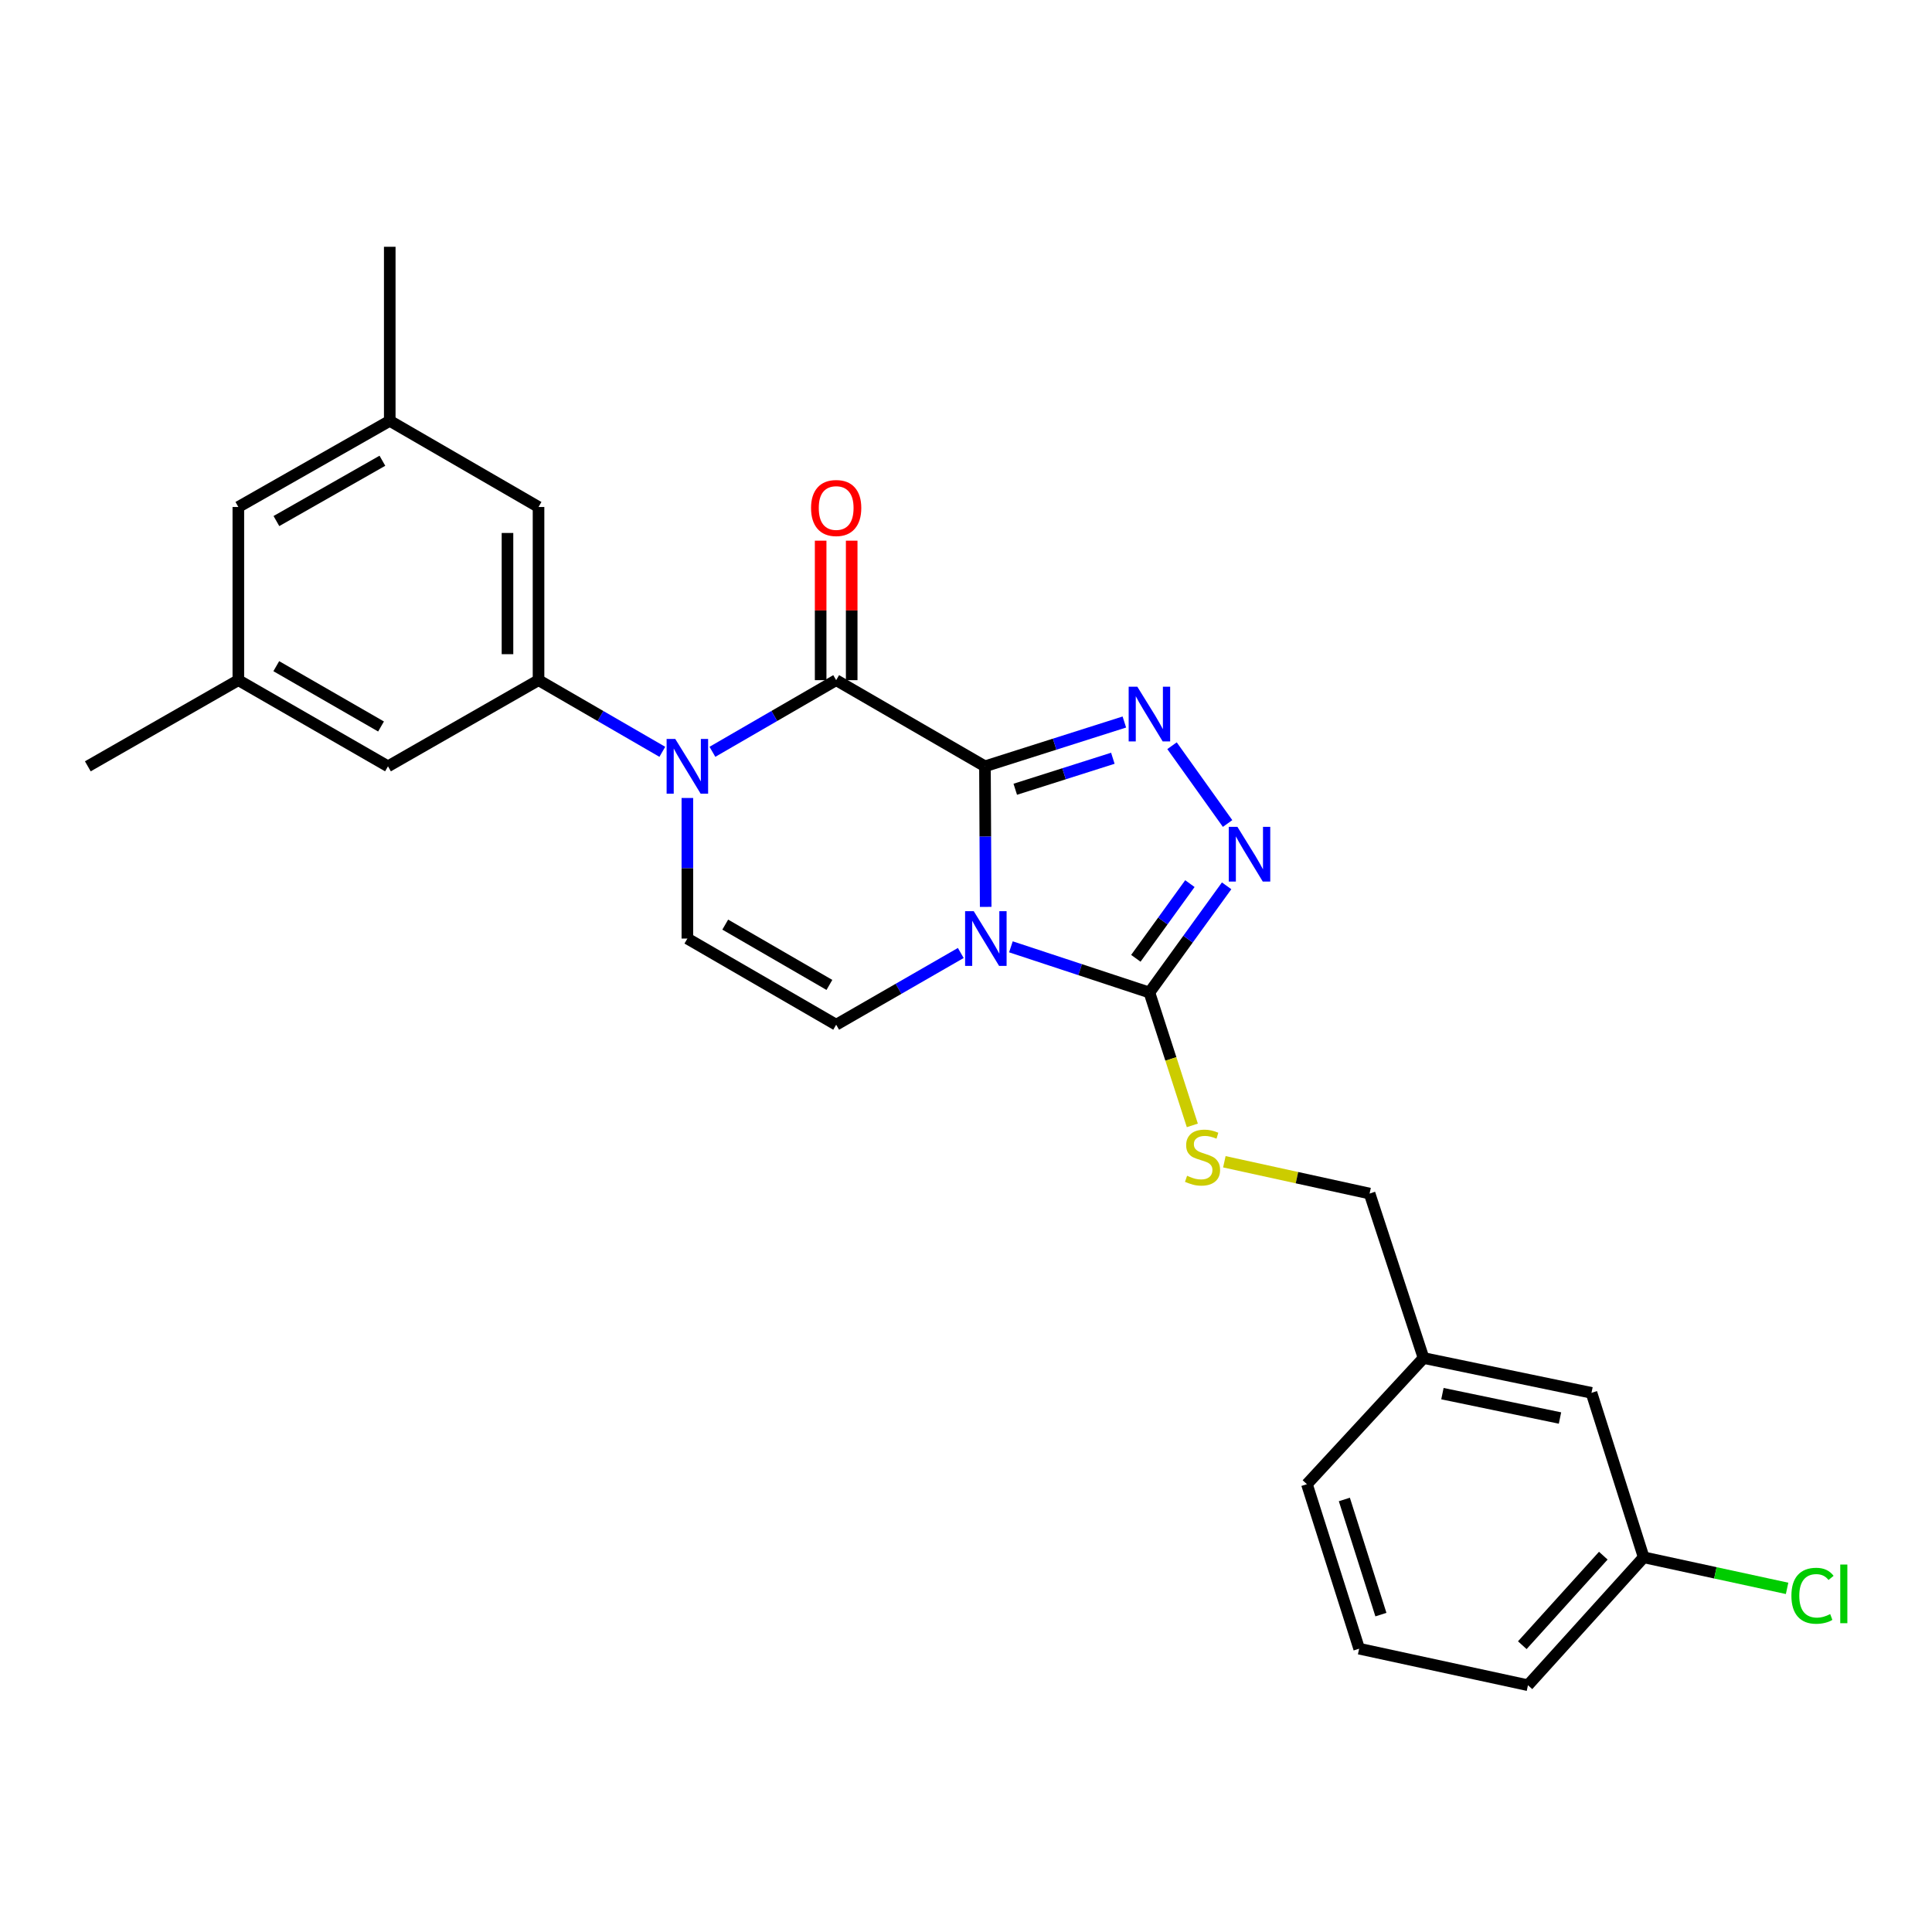 <?xml version='1.0' encoding='iso-8859-1'?>
<svg version='1.1' baseProfile='full'
              xmlns='http://www.w3.org/2000/svg'
                      xmlns:rdkit='http://www.rdkit.org/xml'
                      xmlns:xlink='http://www.w3.org/1999/xlink'
                  xml:space='preserve'
width='1000px' height='1000px' viewBox='0 0 1000 1000'>
<!-- END OF HEADER -->
<rect style='opacity:1.0;fill:#FFFFFF;stroke:none' width='1000' height='1000' x='0' y='0'> </rect>
<path class='bond-0' d='M 509.81,396.644 L 509.999,433.026' style='fill:none;fill-rule:evenodd;stroke:#000000;stroke-width:6px;stroke-linecap:butt;stroke-linejoin:miter;stroke-opacity:1' />
<path class='bond-0' d='M 509.999,433.026 L 510.189,469.407' style='fill:none;fill-rule:evenodd;stroke:#0000FF;stroke-width:6px;stroke-linecap:butt;stroke-linejoin:miter;stroke-opacity:1' />
<path class='bond-1' d='M 509.81,396.644 L 432.8,352.051' style='fill:none;fill-rule:evenodd;stroke:#000000;stroke-width:6px;stroke-linecap:butt;stroke-linejoin:miter;stroke-opacity:1' />
<path class='bond-2' d='M 509.81,396.644 L 545.886,385.18' style='fill:none;fill-rule:evenodd;stroke:#000000;stroke-width:6px;stroke-linecap:butt;stroke-linejoin:miter;stroke-opacity:1' />
<path class='bond-2' d='M 545.886,385.18 L 581.962,373.716' style='fill:none;fill-rule:evenodd;stroke:#0000FF;stroke-width:6px;stroke-linecap:butt;stroke-linejoin:miter;stroke-opacity:1' />
<path class='bond-2' d='M 525.499,408.52 L 550.753,400.495' style='fill:none;fill-rule:evenodd;stroke:#000000;stroke-width:6px;stroke-linecap:butt;stroke-linejoin:miter;stroke-opacity:1' />
<path class='bond-2' d='M 550.753,400.495 L 576.006,392.47' style='fill:none;fill-rule:evenodd;stroke:#0000FF;stroke-width:6px;stroke-linecap:butt;stroke-linejoin:miter;stroke-opacity:1' />
<path class='bond-4' d='M 523.243,490.074 L 559.089,501.898' style='fill:none;fill-rule:evenodd;stroke:#0000FF;stroke-width:6px;stroke-linecap:butt;stroke-linejoin:miter;stroke-opacity:1' />
<path class='bond-4' d='M 559.089,501.898 L 594.935,513.722' style='fill:none;fill-rule:evenodd;stroke:#000000;stroke-width:6px;stroke-linecap:butt;stroke-linejoin:miter;stroke-opacity:1' />
<path class='bond-6' d='M 497.299,493.264 L 465.049,511.827' style='fill:none;fill-rule:evenodd;stroke:#0000FF;stroke-width:6px;stroke-linecap:butt;stroke-linejoin:miter;stroke-opacity:1' />
<path class='bond-6' d='M 465.049,511.827 L 432.8,530.39' style='fill:none;fill-rule:evenodd;stroke:#000000;stroke-width:6px;stroke-linecap:butt;stroke-linejoin:miter;stroke-opacity:1' />
<path class='bond-3' d='M 432.8,352.051 L 400.773,370.594' style='fill:none;fill-rule:evenodd;stroke:#000000;stroke-width:6px;stroke-linecap:butt;stroke-linejoin:miter;stroke-opacity:1' />
<path class='bond-3' d='M 400.773,370.594 L 368.745,389.138' style='fill:none;fill-rule:evenodd;stroke:#0000FF;stroke-width:6px;stroke-linecap:butt;stroke-linejoin:miter;stroke-opacity:1' />
<path class='bond-10' d='M 440.835,352.051 L 440.835,315.952' style='fill:none;fill-rule:evenodd;stroke:#000000;stroke-width:6px;stroke-linecap:butt;stroke-linejoin:miter;stroke-opacity:1' />
<path class='bond-10' d='M 440.835,315.952 L 440.835,279.853' style='fill:none;fill-rule:evenodd;stroke:#FF0000;stroke-width:6px;stroke-linecap:butt;stroke-linejoin:miter;stroke-opacity:1' />
<path class='bond-10' d='M 424.765,352.051 L 424.765,315.952' style='fill:none;fill-rule:evenodd;stroke:#000000;stroke-width:6px;stroke-linecap:butt;stroke-linejoin:miter;stroke-opacity:1' />
<path class='bond-10' d='M 424.765,315.952 L 424.765,279.853' style='fill:none;fill-rule:evenodd;stroke:#FF0000;stroke-width:6px;stroke-linecap:butt;stroke-linejoin:miter;stroke-opacity:1' />
<path class='bond-5' d='M 606.64,385.982 L 635.397,426.246' style='fill:none;fill-rule:evenodd;stroke:#0000FF;stroke-width:6px;stroke-linecap:butt;stroke-linejoin:miter;stroke-opacity:1' />
<path class='bond-7' d='M 355.781,413.033 L 355.781,449.415' style='fill:none;fill-rule:evenodd;stroke:#0000FF;stroke-width:6px;stroke-linecap:butt;stroke-linejoin:miter;stroke-opacity:1' />
<path class='bond-7' d='M 355.781,449.415 L 355.781,485.796' style='fill:none;fill-rule:evenodd;stroke:#000000;stroke-width:6px;stroke-linecap:butt;stroke-linejoin:miter;stroke-opacity:1' />
<path class='bond-8' d='M 342.815,389.139 L 310.779,370.595' style='fill:none;fill-rule:evenodd;stroke:#0000FF;stroke-width:6px;stroke-linecap:butt;stroke-linejoin:miter;stroke-opacity:1' />
<path class='bond-8' d='M 310.779,370.595 L 278.744,352.051' style='fill:none;fill-rule:evenodd;stroke:#000000;stroke-width:6px;stroke-linecap:butt;stroke-linejoin:miter;stroke-opacity:1' />
<path class='bond-9' d='M 594.935,513.722 L 606.042,548.111' style='fill:none;fill-rule:evenodd;stroke:#000000;stroke-width:6px;stroke-linecap:butt;stroke-linejoin:miter;stroke-opacity:1' />
<path class='bond-9' d='M 606.042,548.111 L 617.149,582.5' style='fill:none;fill-rule:evenodd;stroke:#CCCC00;stroke-width:6px;stroke-linecap:butt;stroke-linejoin:miter;stroke-opacity:1' />
<path class='bond-26' d='M 594.935,513.722 L 614.916,486.111' style='fill:none;fill-rule:evenodd;stroke:#000000;stroke-width:6px;stroke-linecap:butt;stroke-linejoin:miter;stroke-opacity:1' />
<path class='bond-26' d='M 614.916,486.111 L 634.897,458.5' style='fill:none;fill-rule:evenodd;stroke:#0000FF;stroke-width:6px;stroke-linecap:butt;stroke-linejoin:miter;stroke-opacity:1' />
<path class='bond-26' d='M 587.911,496.018 L 601.897,476.69' style='fill:none;fill-rule:evenodd;stroke:#000000;stroke-width:6px;stroke-linecap:butt;stroke-linejoin:miter;stroke-opacity:1' />
<path class='bond-26' d='M 601.897,476.69 L 615.884,457.362' style='fill:none;fill-rule:evenodd;stroke:#0000FF;stroke-width:6px;stroke-linecap:butt;stroke-linejoin:miter;stroke-opacity:1' />
<path class='bond-27' d='M 432.8,530.39 L 355.781,485.796' style='fill:none;fill-rule:evenodd;stroke:#000000;stroke-width:6px;stroke-linecap:butt;stroke-linejoin:miter;stroke-opacity:1' />
<path class='bond-27' d='M 429.299,509.794 L 375.385,478.578' style='fill:none;fill-rule:evenodd;stroke:#000000;stroke-width:6px;stroke-linecap:butt;stroke-linejoin:miter;stroke-opacity:1' />
<path class='bond-11' d='M 278.744,352.051 L 278.744,262.417' style='fill:none;fill-rule:evenodd;stroke:#000000;stroke-width:6px;stroke-linecap:butt;stroke-linejoin:miter;stroke-opacity:1' />
<path class='bond-11' d='M 262.674,338.605 L 262.674,275.862' style='fill:none;fill-rule:evenodd;stroke:#000000;stroke-width:6px;stroke-linecap:butt;stroke-linejoin:miter;stroke-opacity:1' />
<path class='bond-12' d='M 278.744,352.051 L 200.823,396.644' style='fill:none;fill-rule:evenodd;stroke:#000000;stroke-width:6px;stroke-linecap:butt;stroke-linejoin:miter;stroke-opacity:1' />
<path class='bond-16' d='M 633.725,601.328 L 671.311,609.555' style='fill:none;fill-rule:evenodd;stroke:#CCCC00;stroke-width:6px;stroke-linecap:butt;stroke-linejoin:miter;stroke-opacity:1' />
<path class='bond-16' d='M 671.311,609.555 L 708.897,617.783' style='fill:none;fill-rule:evenodd;stroke:#000000;stroke-width:6px;stroke-linecap:butt;stroke-linejoin:miter;stroke-opacity:1' />
<path class='bond-13' d='M 278.744,262.417 L 201.734,217.823' style='fill:none;fill-rule:evenodd;stroke:#000000;stroke-width:6px;stroke-linecap:butt;stroke-linejoin:miter;stroke-opacity:1' />
<path class='bond-14' d='M 200.823,396.644 L 123.366,352.051' style='fill:none;fill-rule:evenodd;stroke:#000000;stroke-width:6px;stroke-linecap:butt;stroke-linejoin:miter;stroke-opacity:1' />
<path class='bond-14' d='M 197.222,376.029 L 143.003,344.813' style='fill:none;fill-rule:evenodd;stroke:#000000;stroke-width:6px;stroke-linecap:butt;stroke-linejoin:miter;stroke-opacity:1' />
<path class='bond-22' d='M 201.734,217.823 L 201.734,127.734' style='fill:none;fill-rule:evenodd;stroke:#000000;stroke-width:6px;stroke-linecap:butt;stroke-linejoin:miter;stroke-opacity:1' />
<path class='bond-28' d='M 201.734,217.823 L 123.366,262.417' style='fill:none;fill-rule:evenodd;stroke:#000000;stroke-width:6px;stroke-linecap:butt;stroke-linejoin:miter;stroke-opacity:1' />
<path class='bond-28' d='M 197.926,238.479 L 143.069,269.695' style='fill:none;fill-rule:evenodd;stroke:#000000;stroke-width:6px;stroke-linecap:butt;stroke-linejoin:miter;stroke-opacity:1' />
<path class='bond-15' d='M 123.366,352.051 L 123.366,262.417' style='fill:none;fill-rule:evenodd;stroke:#000000;stroke-width:6px;stroke-linecap:butt;stroke-linejoin:miter;stroke-opacity:1' />
<path class='bond-23' d='M 123.366,352.051 L 45.455,396.644' style='fill:none;fill-rule:evenodd;stroke:#000000;stroke-width:6px;stroke-linecap:butt;stroke-linejoin:miter;stroke-opacity:1' />
<path class='bond-19' d='M 708.897,617.783 L 736.823,702.908' style='fill:none;fill-rule:evenodd;stroke:#000000;stroke-width:6px;stroke-linecap:butt;stroke-linejoin:miter;stroke-opacity:1' />
<path class='bond-17' d='M 823.751,720.933 L 736.823,702.908' style='fill:none;fill-rule:evenodd;stroke:#000000;stroke-width:6px;stroke-linecap:butt;stroke-linejoin:miter;stroke-opacity:1' />
<path class='bond-17' d='M 807.449,733.965 L 746.599,721.347' style='fill:none;fill-rule:evenodd;stroke:#000000;stroke-width:6px;stroke-linecap:butt;stroke-linejoin:miter;stroke-opacity:1' />
<path class='bond-18' d='M 823.751,720.933 L 850.767,806.059' style='fill:none;fill-rule:evenodd;stroke:#000000;stroke-width:6px;stroke-linecap:butt;stroke-linejoin:miter;stroke-opacity:1' />
<path class='bond-20' d='M 850.767,806.059 L 887.881,814.097' style='fill:none;fill-rule:evenodd;stroke:#000000;stroke-width:6px;stroke-linecap:butt;stroke-linejoin:miter;stroke-opacity:1' />
<path class='bond-20' d='M 887.881,814.097 L 924.995,822.136' style='fill:none;fill-rule:evenodd;stroke:#00CC00;stroke-width:6px;stroke-linecap:butt;stroke-linejoin:miter;stroke-opacity:1' />
<path class='bond-29' d='M 850.767,806.059 L 790.871,872.266' style='fill:none;fill-rule:evenodd;stroke:#000000;stroke-width:6px;stroke-linecap:butt;stroke-linejoin:miter;stroke-opacity:1' />
<path class='bond-29' d='M 829.865,805.209 L 787.938,851.554' style='fill:none;fill-rule:evenodd;stroke:#000000;stroke-width:6px;stroke-linecap:butt;stroke-linejoin:miter;stroke-opacity:1' />
<path class='bond-25' d='M 736.823,702.908 L 676.463,768.214' style='fill:none;fill-rule:evenodd;stroke:#000000;stroke-width:6px;stroke-linecap:butt;stroke-linejoin:miter;stroke-opacity:1' />
<path class='bond-21' d='M 703.496,853.357 L 676.463,768.214' style='fill:none;fill-rule:evenodd;stroke:#000000;stroke-width:6px;stroke-linecap:butt;stroke-linejoin:miter;stroke-opacity:1' />
<path class='bond-21' d='M 714.757,835.723 L 695.834,776.123' style='fill:none;fill-rule:evenodd;stroke:#000000;stroke-width:6px;stroke-linecap:butt;stroke-linejoin:miter;stroke-opacity:1' />
<path class='bond-24' d='M 703.496,853.357 L 790.871,872.266' style='fill:none;fill-rule:evenodd;stroke:#000000;stroke-width:6px;stroke-linecap:butt;stroke-linejoin:miter;stroke-opacity:1' />
<path  class='atom-1' d='M 504.014 471.636
L 513.294 486.636
Q 514.214 488.116, 515.694 490.796
Q 517.174 493.476, 517.254 493.636
L 517.254 471.636
L 521.014 471.636
L 521.014 499.956
L 517.134 499.956
L 507.174 483.556
Q 506.014 481.636, 504.774 479.436
Q 503.574 477.236, 503.214 476.556
L 503.214 499.956
L 499.534 499.956
L 499.534 471.636
L 504.014 471.636
' fill='#0000FF'/>
<path  class='atom-3' d='M 588.675 355.433
L 597.955 370.433
Q 598.875 371.913, 600.355 374.593
Q 601.835 377.273, 601.915 377.433
L 601.915 355.433
L 605.675 355.433
L 605.675 383.753
L 601.795 383.753
L 591.835 367.353
Q 590.675 365.433, 589.435 363.233
Q 588.235 361.033, 587.875 360.353
L 587.875 383.753
L 584.195 383.753
L 584.195 355.433
L 588.675 355.433
' fill='#0000FF'/>
<path  class='atom-4' d='M 349.521 382.484
L 358.801 397.484
Q 359.721 398.964, 361.201 401.644
Q 362.681 404.324, 362.761 404.484
L 362.761 382.484
L 366.521 382.484
L 366.521 410.804
L 362.641 410.804
L 352.681 394.404
Q 351.521 392.484, 350.281 390.284
Q 349.081 388.084, 348.721 387.404
L 348.721 410.804
L 345.041 410.804
L 345.041 382.484
L 349.521 382.484
' fill='#0000FF'/>
<path  class='atom-6' d='M 640.482 427.971
L 649.762 442.971
Q 650.682 444.451, 652.162 447.131
Q 653.642 449.811, 653.722 449.971
L 653.722 427.971
L 657.482 427.971
L 657.482 456.291
L 653.602 456.291
L 643.642 439.891
Q 642.482 437.971, 641.242 435.771
Q 640.042 433.571, 639.682 432.891
L 639.682 456.291
L 636.002 456.291
L 636.002 427.971
L 640.482 427.971
' fill='#0000FF'/>
<path  class='atom-10' d='M 614.432 608.576
Q 614.752 608.696, 616.072 609.256
Q 617.392 609.816, 618.832 610.176
Q 620.312 610.496, 621.752 610.496
Q 624.432 610.496, 625.992 609.216
Q 627.552 607.896, 627.552 605.616
Q 627.552 604.056, 626.752 603.096
Q 625.992 602.136, 624.792 601.616
Q 623.592 601.096, 621.592 600.496
Q 619.072 599.736, 617.552 599.016
Q 616.072 598.296, 614.992 596.776
Q 613.952 595.256, 613.952 592.696
Q 613.952 589.136, 616.352 586.936
Q 618.792 584.736, 623.592 584.736
Q 626.872 584.736, 630.592 586.296
L 629.672 589.376
Q 626.272 587.976, 623.712 587.976
Q 620.952 587.976, 619.432 589.136
Q 617.912 590.256, 617.952 592.216
Q 617.952 593.736, 618.712 594.656
Q 619.512 595.576, 620.632 596.096
Q 621.792 596.616, 623.712 597.216
Q 626.272 598.016, 627.792 598.816
Q 629.312 599.616, 630.392 601.256
Q 631.512 602.856, 631.512 605.616
Q 631.512 609.536, 628.872 611.656
Q 626.272 613.736, 621.912 613.736
Q 619.392 613.736, 617.472 613.176
Q 615.592 612.656, 613.352 611.736
L 614.432 608.576
' fill='#CCCC00'/>
<path  class='atom-11' d='M 419.8 262.943
Q 419.8 256.143, 423.16 252.343
Q 426.52 248.543, 432.8 248.543
Q 439.08 248.543, 442.44 252.343
Q 445.8 256.143, 445.8 262.943
Q 445.8 269.823, 442.4 273.743
Q 439 277.623, 432.8 277.623
Q 426.56 277.623, 423.16 273.743
Q 419.8 269.863, 419.8 262.943
M 432.8 274.423
Q 437.12 274.423, 439.44 271.543
Q 441.8 268.623, 441.8 262.943
Q 441.8 257.383, 439.44 254.583
Q 437.12 251.743, 432.8 251.743
Q 428.48 251.743, 426.12 254.543
Q 423.8 257.343, 423.8 262.943
Q 423.8 268.663, 426.12 271.543
Q 428.48 274.423, 432.8 274.423
' fill='#FF0000'/>
<path  class='atom-21' d='M 927.231 825.965
Q 927.231 818.925, 930.511 815.245
Q 933.831 811.525, 940.111 811.525
Q 945.951 811.525, 949.071 815.645
L 946.431 817.805
Q 944.151 814.805, 940.111 814.805
Q 935.831 814.805, 933.551 817.685
Q 931.311 820.525, 931.311 825.965
Q 931.311 831.565, 933.631 834.445
Q 935.991 837.325, 940.551 837.325
Q 943.671 837.325, 947.311 835.445
L 948.431 838.445
Q 946.951 839.405, 944.711 839.965
Q 942.471 840.525, 939.991 840.525
Q 933.831 840.525, 930.511 836.765
Q 927.231 833.005, 927.231 825.965
' fill='#00CC00'/>
<path  class='atom-21' d='M 952.511 809.805
L 956.191 809.805
L 956.191 840.165
L 952.511 840.165
L 952.511 809.805
' fill='#00CC00'/>
</svg>
